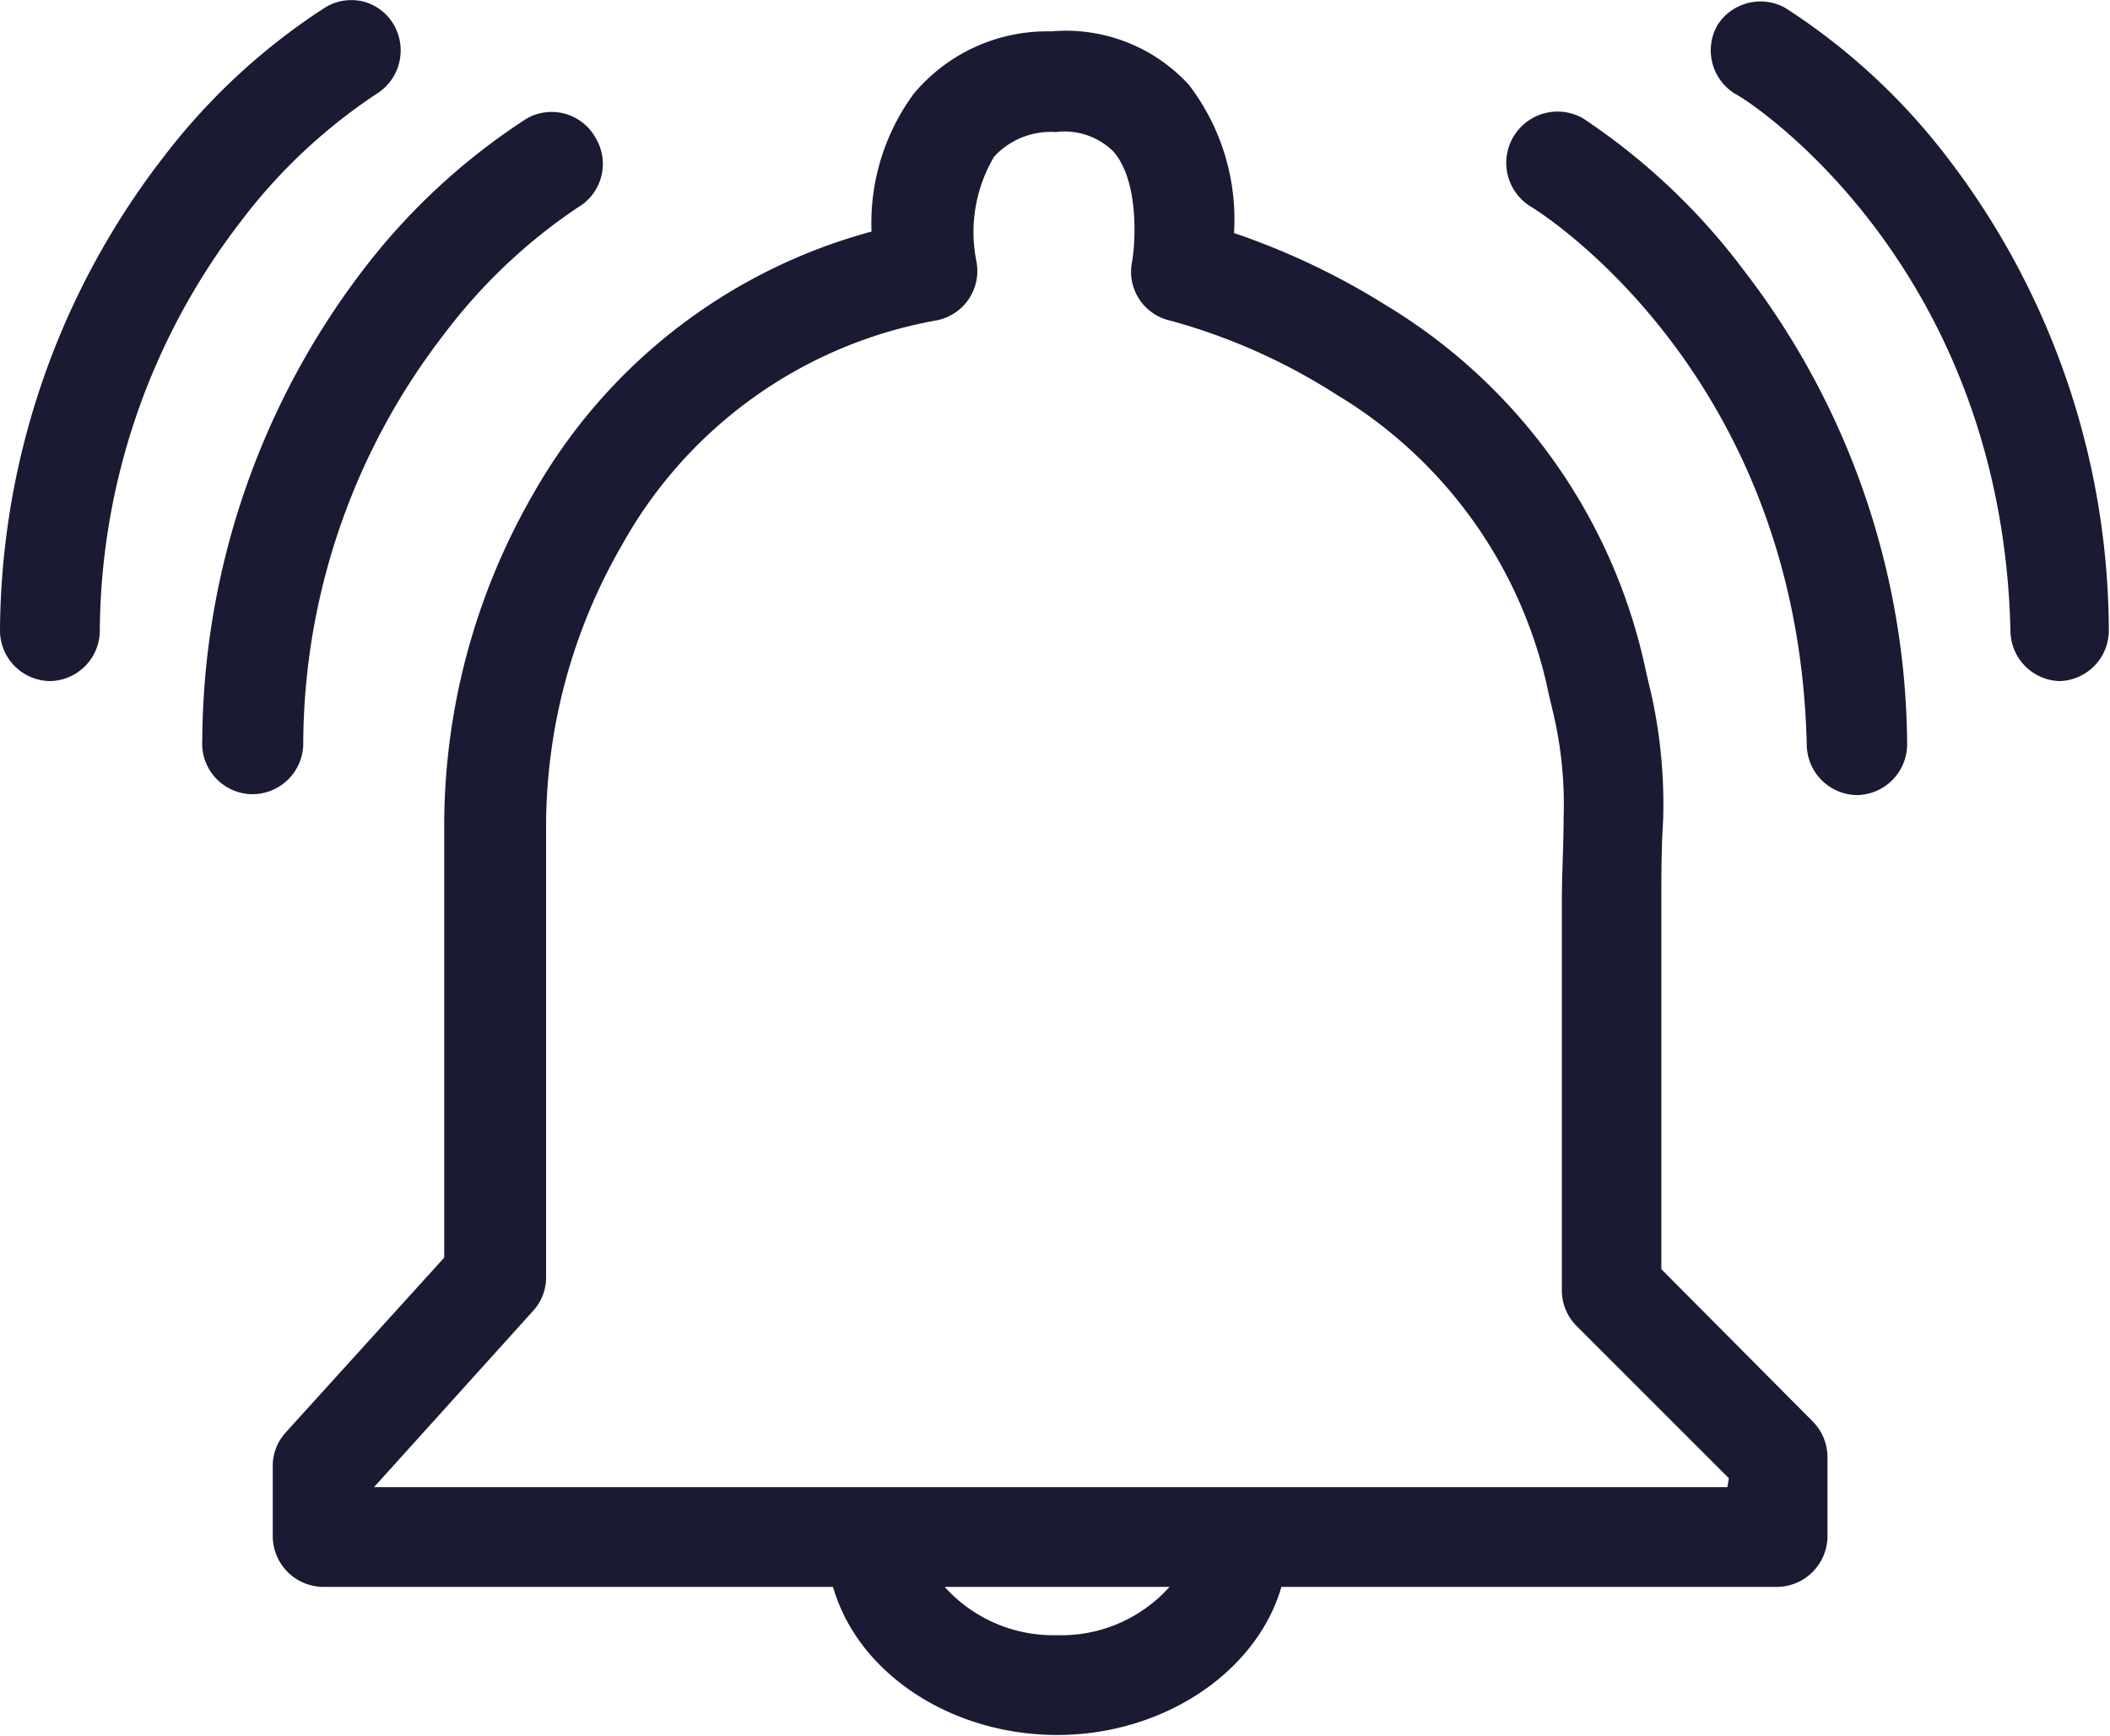 <svg xmlns="http://www.w3.org/2000/svg" viewBox="0 0 71.25 58.63"><defs><style>.cls-1{fill:#1a1a33;}</style></defs><g id="Layer_2" data-name="Layer 2"><g id="Layer_1-2" data-name="Layer 1"><path class="cls-1" d="M56.1,42.86V30.46c0-.91,0-1.84.06-2.75a17.2,17.2,0,0,0-.44-4.45c-.08-.32-.15-.64-.23-1a19,19,0,0,0-8.67-11.94,24.51,24.51,0,0,0-5.15-2.45,7.47,7.47,0,0,0-1.52-5A5.62,5.62,0,0,0,35.5,1.06a5.87,5.87,0,0,0-4.64,2.1,7.36,7.36,0,0,0-1.43,4.66A18.73,18.73,0,0,0,18,16.69,22.45,22.45,0,0,0,15,28V42.47L9.66,48.36a1.68,1.68,0,0,0-.45,1.15v2.37a1.72,1.72,0,0,0,1.71,1.71H28.13c.84,2.93,4,5,7.57,5s6.73-2.11,7.57-5H60a1.72,1.72,0,0,0,1.71-1.71V49.21a1.72,1.72,0,0,0-.5-1.21ZM35.7,55.22a4.94,4.94,0,0,1-3.8-1.63h7.59A4.9,4.9,0,0,1,35.7,55.22Zm22.63-5H12.63L18,44.27a1.66,1.66,0,0,0,.44-1.14V28A19,19,0,0,1,21,18.41a15.2,15.2,0,0,1,10.62-7.59,1.7,1.7,0,0,0,1.35-2,5,5,0,0,1,.6-3.53,2.59,2.59,0,0,1,2.08-.83,2.34,2.34,0,0,1,1.95.66c.87,1,.74,3.07.63,3.71a1.69,1.69,0,0,0,1.3,2,20.32,20.32,0,0,1,5.59,2.49,15.42,15.42,0,0,1,7.1,9.76c.07.33.15.67.23,1a13.48,13.48,0,0,1,.35,3.54c0,.93-.06,1.89-.06,2.86V43.57a1.7,1.7,0,0,0,.5,1.21l5.14,5.14Z"/><path class="cls-1" d="M53.46,4A1.71,1.71,0,0,0,51.73,7c.09.06,9,5.48,9.28,18.17a1.72,1.72,0,0,0,1.71,1.68h0a1.72,1.72,0,0,0,1.68-1.74,26.48,26.48,0,0,0-5.53-16A21.93,21.93,0,0,0,53.46,4Z"/><path class="cls-1" d="M65.72,5.27a21.58,21.58,0,0,0-5.43-5A1.72,1.72,0,0,0,58,.84a1.72,1.72,0,0,0,.61,2.34c.09,0,9,5.47,9.28,18.17A1.71,1.71,0,0,0,69.54,23h0a1.71,1.71,0,0,0,1.67-1.74A26.37,26.37,0,0,0,65.72,5.27Z"/><path class="cls-1" d="M10.24,25.14A22.73,22.73,0,0,1,15,11.28,18.65,18.65,0,0,1,19.52,7a1.7,1.7,0,0,0,.6-2.33A1.7,1.7,0,0,0,17.79,4a21.93,21.93,0,0,0-5.44,5,26.41,26.41,0,0,0-5.52,16A1.71,1.71,0,0,0,8.5,26.82h0A1.72,1.72,0,0,0,10.24,25.14Z"/><path class="cls-1" d="M12.7,3.18A1.73,1.73,0,0,0,13.3.84a1.68,1.68,0,0,0-1-.78A1.7,1.7,0,0,0,11,.24a21.58,21.58,0,0,0-5.43,5A26.37,26.37,0,0,0,0,21.28,1.71,1.71,0,0,0,1.67,23h0a1.71,1.71,0,0,0,1.7-1.67A22.89,22.89,0,0,1,8.13,7.48,18.65,18.65,0,0,1,12.7,3.18Z"/></g></g></svg>